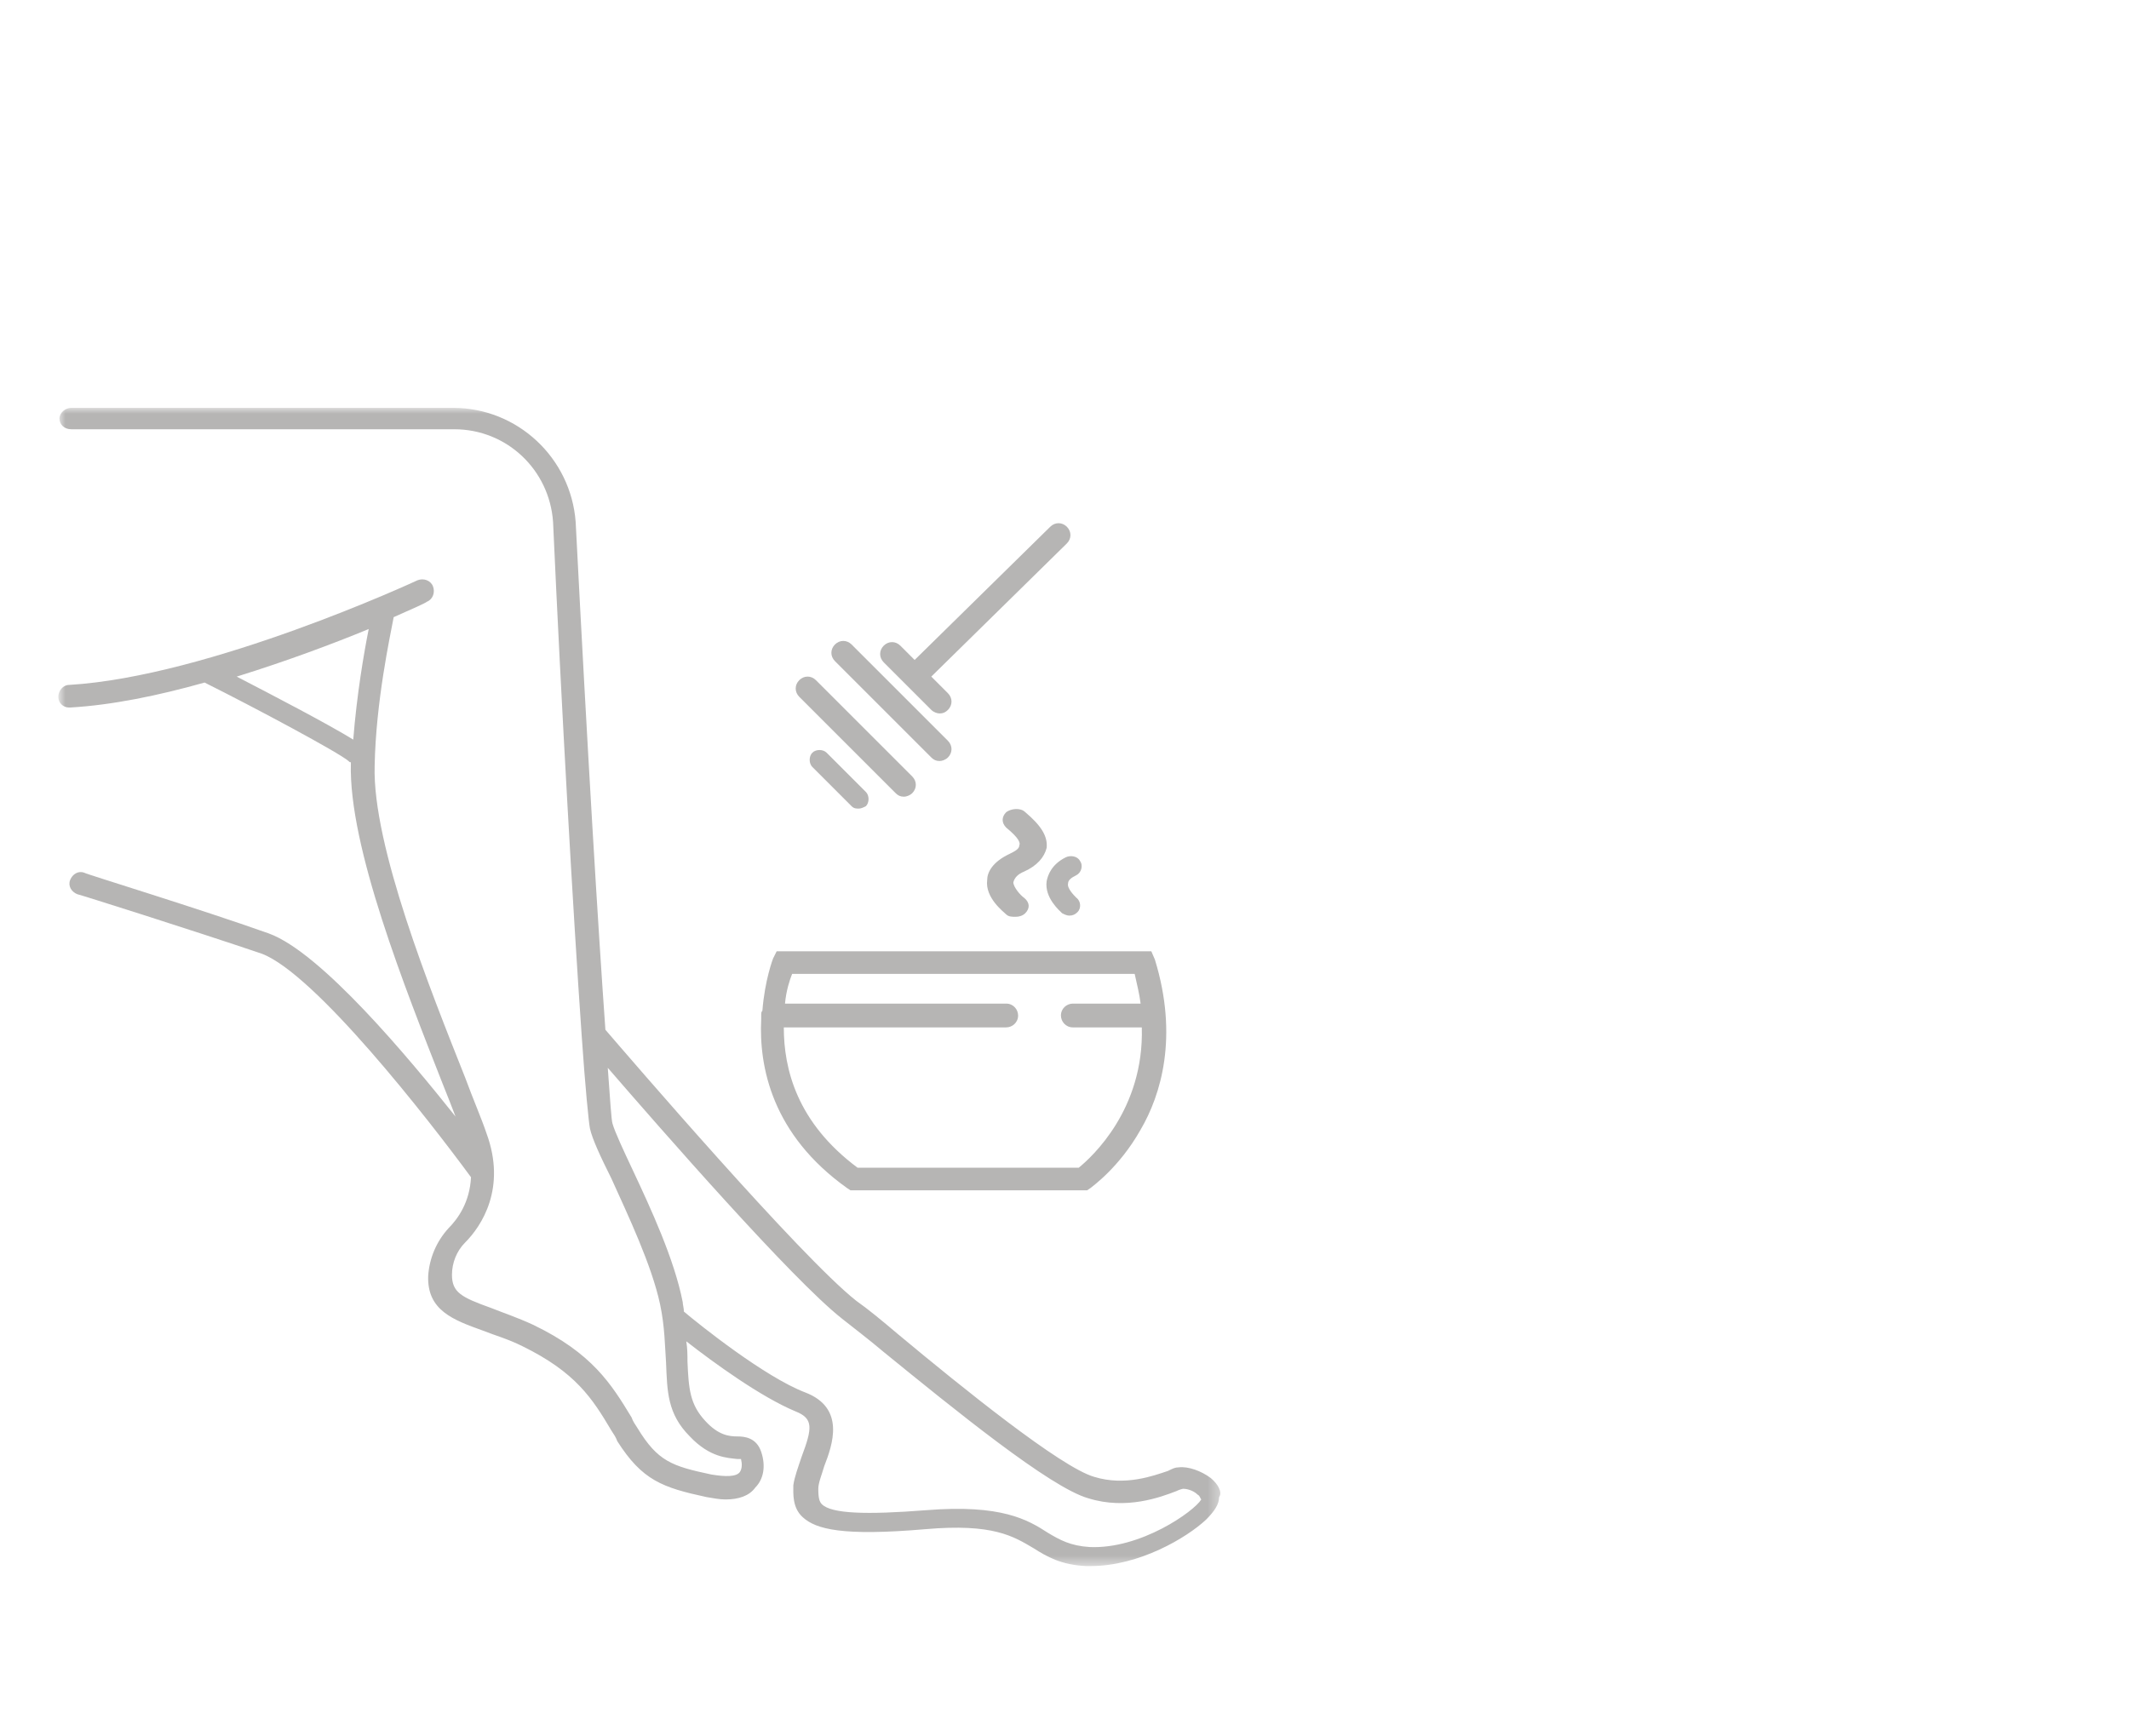 <?xml version="1.0" encoding="UTF-8"?> <!-- Generator: Adobe Illustrator 23.0.4, SVG Export Plug-In . SVG Version: 6.00 Build 0) --> <svg xmlns="http://www.w3.org/2000/svg" xmlns:xlink="http://www.w3.org/1999/xlink" id="Ebene_1" x="0px" y="0px" viewBox="0 0 179 146" style="enable-background:new 0 0 179 146;" xml:space="preserve"> <style type="text/css"> .st0{filter:url(#Adobe_OpacityMaskFilter);} .st1{fill-rule:evenodd;clip-rule:evenodd;fill:#FFFFFF;} .st2{mask:url(#mask-2_1_);fill-rule:evenodd;clip-rule:evenodd;fill:#B6B5B4;} .st3{fill-rule:evenodd;clip-rule:evenodd;fill:#B6B5B4;} </style> <g id="Page-1"> <g transform="translate(-522, -1759)"> <g id="Group-18" transform="translate(527, 1793)"> <g id="Group-3"> <g id="Clip-2"> </g> <defs> <filter id="Adobe_OpacityMaskFilter" x="0" y="0.3" width="97.8" height="97.7"> <feColorMatrix type="matrix" values="1 0 0 0 0 0 1 0 0 0 0 0 1 0 0 0 0 0 1 0"></feColorMatrix> </filter> </defs> <mask maskUnits="userSpaceOnUse" x="0" y="0.3" width="97.8" height="97.7" id="mask-2_1_"> <g class="st0"> <polygon id="path-1_1_" class="st1" points="0,0.3 97.8,0.3 97.8,98 0,98 "></polygon> </g> </mask> <path id="Fill-1" class="st2" d="M86.6,96.1c-1.6-0.1-2.5-0.6-3.5-1.2c-1.7-1.1-3.9-2.4-10.2-1.9c-5.1,0.4-8,0.3-8.8-0.5 c-0.2-0.2-0.3-0.5-0.3-1.3c0-0.5,0.3-1.2,0.5-1.9c0.7-1.8,1.8-4.9-1.6-6.2c-3.4-1.3-8.9-5.7-10.2-6.8c0-0.3-0.1-0.6-0.1-0.8 c-0.7-3.6-2.7-7.9-4.2-11.1c-0.8-1.7-1.5-3.2-1.7-3.9c-0.1-0.3-0.2-2-0.4-4.7c4.5,5.2,15.5,17.8,19.7,21.1 c1,0.8,2.2,1.7,3.5,2.8c5.9,4.8,14,11.4,17.2,12.3c3.2,1,6.1-0.1,7.4-0.6c0.2-0.1,0.5-0.2,0.6-0.2c0.2,0,0.8,0.1,1.2,0.5 c0.2,0.1,0.2,0.3,0.3,0.4C95.4,93.1,90.9,96.3,86.6,96.1 M14.9,22.9c4.2-1.3,8.2-2.8,11.1-4c-0.4,2-1,5.5-1.3,9.3 C22.6,26.9,17.8,24.4,14.9,22.9 M96.8,90.3c-0.8-0.6-1.9-1-2.7-0.9c-0.3,0-0.5,0.1-0.9,0.3C92,90.1,89.6,91,87,90.2 c-2.8-0.8-11.1-7.5-16.5-12c-1.3-1.1-2.5-2.1-3.5-2.8c-4.7-3.7-19.2-20.6-21.1-22.8c-0.6-8.4-1.5-23.2-2.5-42.7 C43,4.5,38.5,0.3,33.1,0.3H1c-0.5,0-1,0.4-1,0.9c0,0.5,0.4,0.9,1,0.9h32.2c4.4,0,8,3.4,8.3,7.8C42.2,25.4,43.2,43,43.9,53 c0,0,0,0,0,0c0.3,4.4,0.6,7.4,0.7,7.9c0.2,0.9,0.9,2.4,1.8,4.2c1.4,3.1,3.4,7.3,4.1,10.6c0.4,1.9,0.4,3.5,0.5,4.9 c0.1,2.4,0.1,4.3,2,6.2c1.7,1.8,3.2,1.8,4,1.9c0.1,0,0.2,0,0.3,0c0.1,0.4,0.1,0.8-0.1,1.1c-0.3,0.4-1.2,0.4-2.4,0.2 c-3.3-0.7-4.5-1.1-6.2-3.9c-0.2-0.3-0.4-0.6-0.5-0.9c-1.7-2.8-3.3-5.4-8.3-7.8c-1.3-0.6-2.5-1-3.5-1.4c-2.5-0.9-3.3-1.3-3.3-2.8 c0-1,0.4-2,1.1-2.7c1.4-1.4,3.5-4.6,1.8-9.2c-0.4-1.2-1.1-2.8-1.8-4.7c-2.9-7.3-7.8-19.5-7.6-26.2c0.1-5.4,1.3-10.9,1.6-12.5 c1.6-0.7,2.7-1.2,2.8-1.3c0.5-0.2,0.7-0.8,0.5-1.3c-0.2-0.5-0.8-0.7-1.3-0.5c-0.2,0.1-17.5,8.1-29.3,8.8c-0.5,0-0.9,0.5-0.9,1 c0,0.5,0.4,0.9,0.9,0.9c0,0,0,0,0.1,0c3.5-0.2,7.4-1,11.3-2.1c4.4,2.2,11.3,5.9,12.1,6.6c0.1,0.1,0.1,0.1,0.2,0.1 c0,0,0,0.1,0,0.1c-0.2,7,4.6,19,7.7,26.9c0.4,1,0.8,2,1.1,2.8C29.4,55,22,46.1,17.6,44.5c-5.9-2.1-15.4-5-15.5-5.1 c-0.5-0.2-1,0.1-1.2,0.6c-0.2,0.5,0.1,1,0.6,1.2c0.1,0,9.6,3,15.5,5C21.5,47.9,31,60.1,34.6,65c-0.1,2.1-1.1,3.5-1.9,4.3 c-1,1.1-1.6,2.5-1.7,4c-0.1,2.9,2.1,3.7,4.6,4.6c1,0.4,2.1,0.7,3.3,1.3c4.5,2.2,5.9,4.4,7.5,7.1c0.2,0.3,0.4,0.6,0.5,0.9 c2.1,3.3,3.8,3.9,7.5,4.7c0.6,0.1,1.1,0.2,1.6,0.2c1.1,0,2-0.3,2.5-1c0.7-0.7,0.9-1.8,0.5-3c-0.4-1.2-1.4-1.3-2-1.3 c-0.7,0-1.6-0.1-2.7-1.3c-1.3-1.4-1.4-2.7-1.5-5c0-0.5,0-1.1-0.1-1.7c2.3,1.8,6.3,4.7,9.2,5.9c1.5,0.6,1.4,1.4,0.5,3.8 c-0.3,0.9-0.6,1.7-0.7,2.4c0,0.7-0.1,1.9,0.8,2.7c1.1,1,3.3,1.6,10.3,1c5.7-0.5,7.4,0.6,9.1,1.6c1.1,0.7,2.3,1.4,4.4,1.5 c0.1,0,0.3,0,0.4,0c4.1,0,8.1-2.4,9.7-3.9c0.7-0.7,1.1-1.3,1.1-1.9C97.8,91.5,97.4,90.8,96.8,90.3"></path> </g> <path id="Fill-4" class="st3" d="M66.6,33.8c0.2,0.2,0.4,0.2,0.6,0.2s0.4-0.1,0.6-0.2c0.3-0.3,0.3-0.9,0-1.2l-3.3-3.3 c-0.3-0.3-0.9-0.3-1.2,0c-0.3,0.3-0.3,0.9,0,1.2L66.6,33.8z"></path> <path id="Fill-6" class="st3" d="M71.2,23.6C71.2,23.6,71.2,23.6,71.2,23.6C71.2,23.6,71.2,23.6,71.2,23.6l2.1,2.1 c0.2,0.2,0.5,0.3,0.7,0.3c0.3,0,0.5-0.1,0.7-0.3c0.4-0.4,0.4-1,0-1.4l-1.4-1.4l11.4-11.2c0.4-0.4,0.4-1,0-1.4 c-0.4-0.4-1-0.4-1.4,0L71.9,21.5l-1.2-1.2c-0.4-0.4-1-0.4-1.4,0c-0.4,0.4-0.4,1,0,1.4L71.2,23.6z"></path> <path id="Fill-8" class="st3" d="M70.3,32.7c0.2,0.2,0.4,0.3,0.7,0.3c0.2,0,0.5-0.1,0.7-0.3c0.4-0.4,0.4-1,0-1.4l-8.1-8.1 c-0.4-0.4-1-0.4-1.4,0c-0.4,0.4-0.4,1,0,1.4L70.3,32.7z"></path> <path id="Fill-10" class="st3" d="M73.3,29.7c0.2,0.2,0.4,0.3,0.7,0.3c0.2,0,0.5-0.1,0.7-0.3c0.4-0.4,0.4-1,0-1.4l-8.1-8.1 c-0.4-0.4-1-0.4-1.4,0c-0.4,0.4-0.4,1,0,1.4L73.3,29.7z"></path> <path id="Fill-12" class="st3" d="M90.4,47.9c0.2,0.9,0.4,1.7,0.5,2.5h-5.7c-0.5,0-1,0.4-1,1c0,0.5,0.4,1,1,1h5.8 c0.2,6.9-4.2,10.9-5.3,11.8H67.1c-5.1-3.8-6.2-8.3-6.2-11.8h18.7c0.5,0,1-0.4,1-1c0-0.5-0.4-1-1-1H61c0.1-1.1,0.4-2,0.6-2.5H90.4 z M59,51.7c-0.2,4,0.9,9.7,7.2,14.2l0.3,0.2h19.9l0.3-0.2c0.1-0.1,2.4-1.7,4.2-4.9c1.7-2.9,3.2-7.8,1.2-14.3L91.8,46H60.3 L60,46.6c0,0-0.7,1.8-0.9,4.4C59,51.1,59,51.2,59,51.4C59,51.5,59,51.6,59,51.7L59,51.7z"></path> <path id="Fill-14" class="st3" d="M81.1,39.3c1.1-0.5,1.7-1.2,1.9-2c0.1-1-0.5-1.9-1.8-3c-0.4-0.4-1.2-0.3-1.6,0 c-0.4,0.4-0.4,0.9,0,1.3c1.1,0.9,1.2,1.3,1.1,1.5c0,0.3-0.4,0.5-0.8,0.7c-1.5,0.7-1.9,1.6-1.9,2.2c-0.2,1.5,1.4,2.7,1.6,2.9 c0.2,0.2,0.5,0.2,0.8,0.2c0.3,0,0.6-0.1,0.8-0.3c0.4-0.4,0.4-0.9-0.1-1.3c-0.3-0.2-0.9-0.9-0.9-1.3 C80.3,39.8,80.6,39.5,81.1,39.3"></path> <path id="Fill-16" class="st3" d="M84.6,38.1c-1.2,0.6-1.5,1.5-1.6,2c-0.2,1.4,1.1,2.5,1.3,2.7c0.2,0.1,0.4,0.2,0.6,0.2 c0.3,0,0.5-0.1,0.7-0.3c0.3-0.3,0.3-0.9-0.1-1.2c-0.2-0.2-0.8-0.8-0.7-1.2c0-0.3,0.3-0.5,0.7-0.7c0.4-0.2,0.6-0.8,0.3-1.2 C85.6,38,85,37.9,84.6,38.1"></path> </g> </g> </g> </svg> 